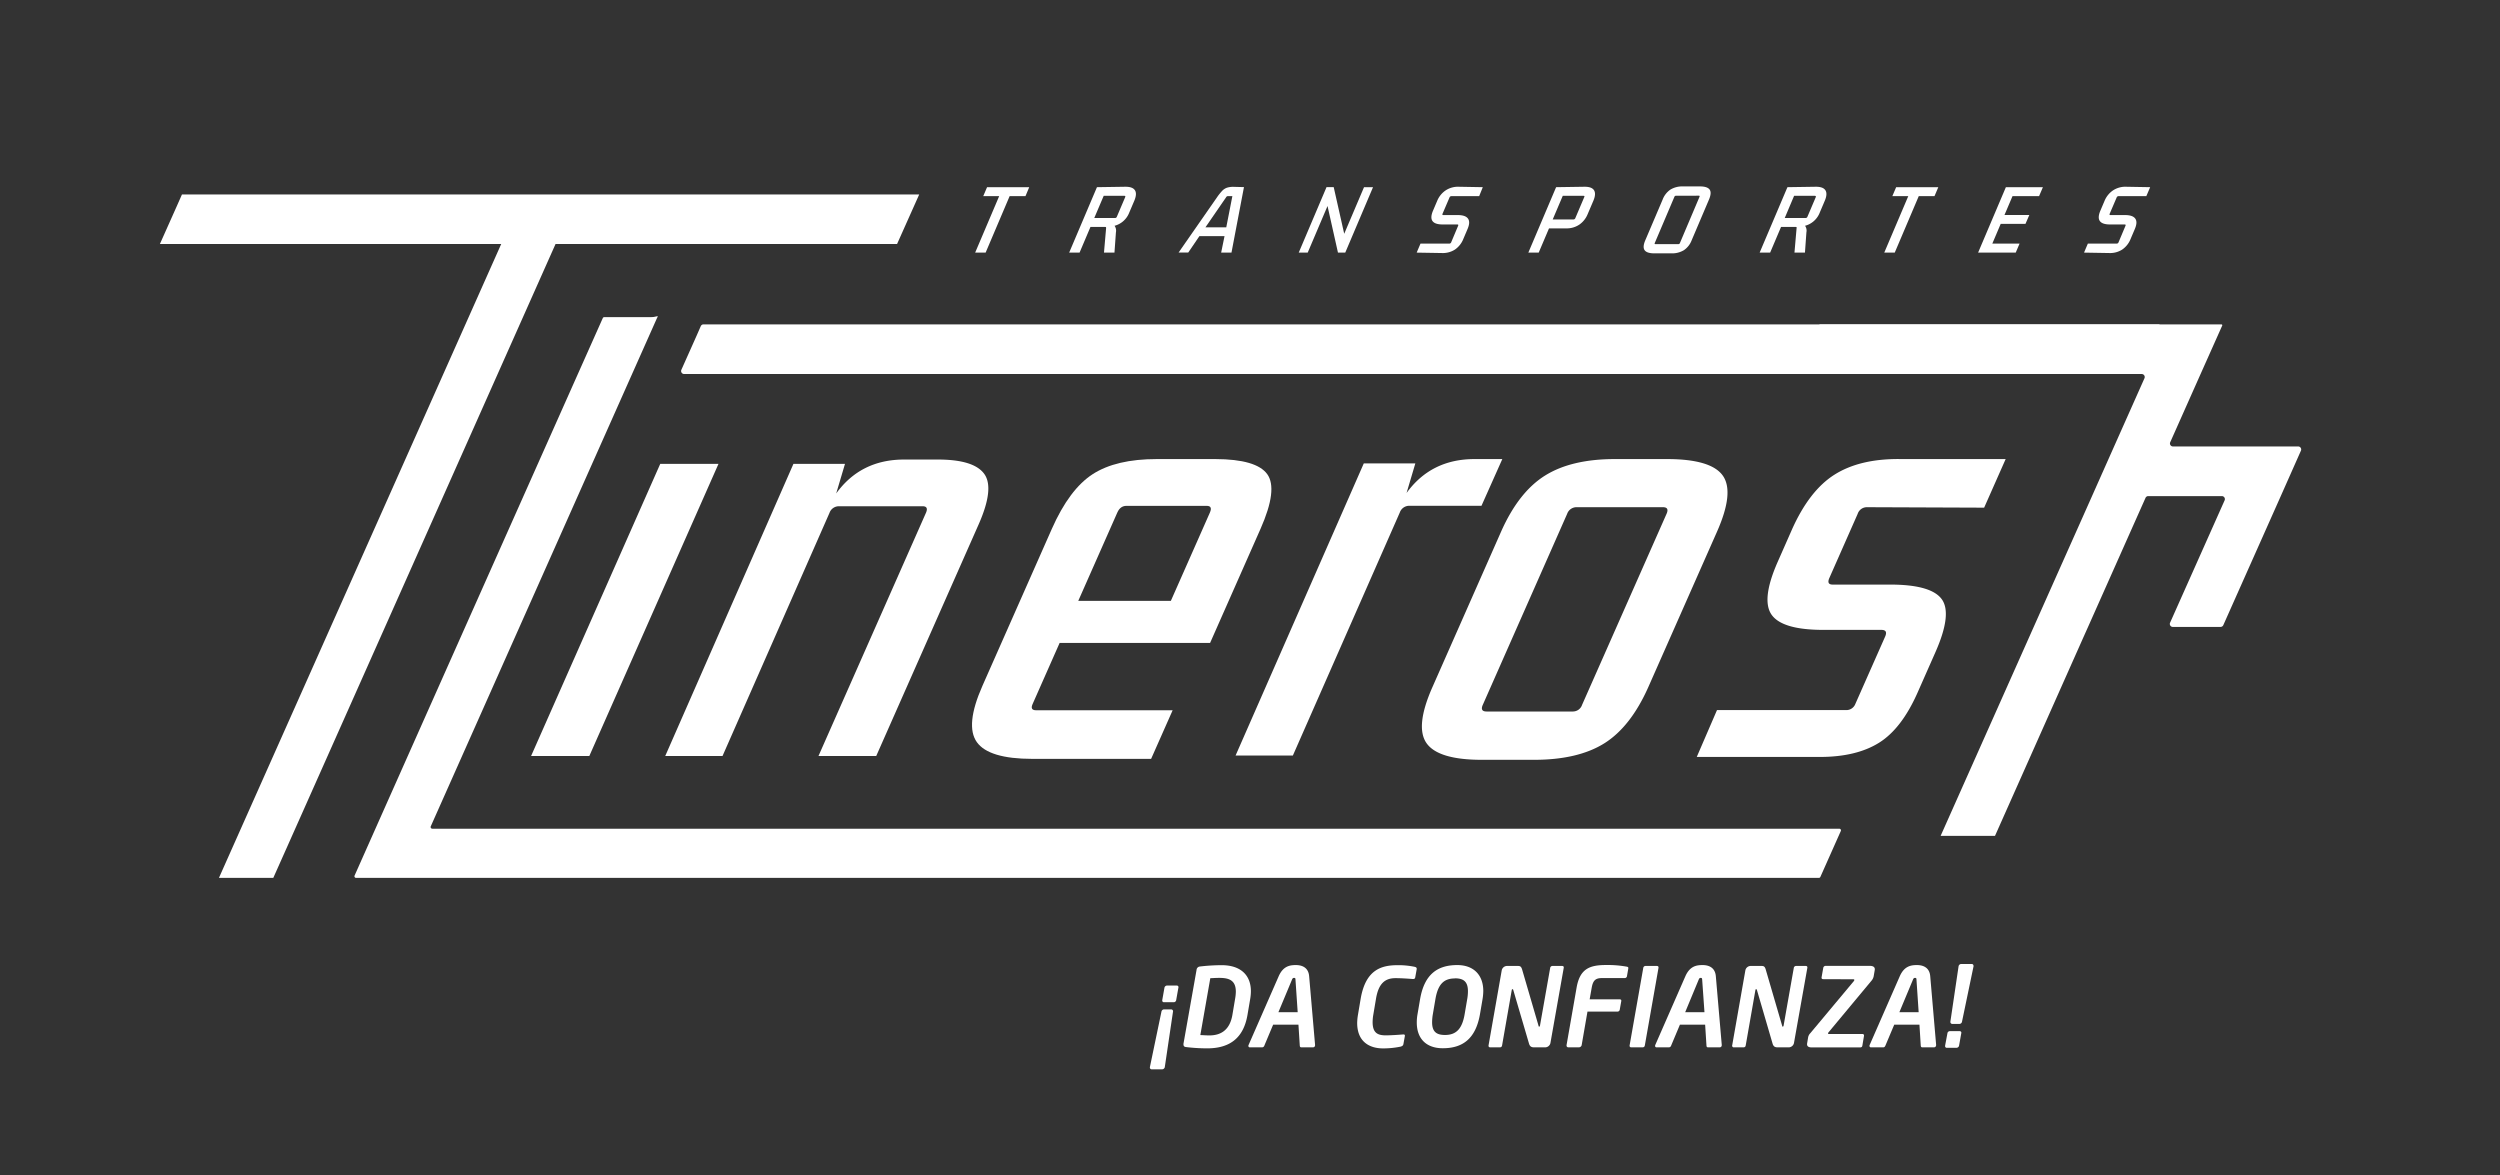 <svg xmlns="http://www.w3.org/2000/svg" id="Capa_1" data-name="Capa 1" viewBox="0 0 1080 507.6"><rect x="0" y="0" width="1080" height="507.6" fill="#333333" stroke="none"/><defs><style>.cls-1{fill:#fff;}</style></defs><title>Propuesta Trasporte Lineros Final</title><path class="cls-1" d="M506.74,437l-3.55,24a1.22,1.22,0,0,1-1.14.95h-4.5a.76.76,0,0,1-.8-.76V461l5-24a1.15,1.15,0,0,1,1.09-.94h3.08a.83.83,0,0,1,.85.8Z"></path><path class="cls-1" d="M509.06,426.71l-.95,5.35a1.07,1.07,0,0,1-1,.9h-4.26a.69.69,0,0,1-.76-.71v-.19l.95-5.35a1.16,1.16,0,0,1,1.09-.95h4.26a.69.69,0,0,1,.71.76Z"></path><path class="cls-1" d="M540.11,431.4l-1.19,7c-1.65,9.75-7.38,14.49-17.41,14.49a77,77,0,0,1-9.24-.57c-.66-.1-1-.43-1-1.09a1,1,0,0,1,0-.38L516.91,419a1.58,1.58,0,0,1,1.47-1.47,82.14,82.14,0,0,1,9.42-.57c8.05,0,12.59,4.22,12.59,11.27A20.94,20.94,0,0,1,540.11,431.4Zm-13.26-8.95c-1.75,0-3,.1-4,.14l-4.31,24.57c1,0,2.18.14,3.93.14,4.73,0,8.81-2.13,9.94-8.95l1.18-7a18.49,18.49,0,0,0,.29-3C533.86,423.59,531.07,422.45,526.85,422.45Z"></path><path class="cls-1" d="M567.08,452.46h-4.82c-.67,0-.71-.38-.76-.81l-.57-9H550l-3.78,9a1.08,1.08,0,0,1-1,.81H540a.63.63,0,0,1-.71-.62,1.29,1.29,0,0,1,.1-.42l13-29.68c1.94-4.4,4.83-4.83,7.43-4.83,2.42,0,5.4.86,5.73,4.83l2.56,29.68v.09C568.08,452,567.89,452.46,567.08,452.46Zm-7.43-29.25c0-.57-.14-.76-.61-.76s-.66.19-.9.76l-5.87,14.06h8.33Z"></path><path class="cls-1" d="M611.15,417.67c.75.19.94.47.85,1.09l-.57,3.17c-.09.62-.19,1.09-1.23,1-1.61-.14-4.83-.37-7.34-.37-4.63,0-7.33,2.41-8.42,8.85l-1.18,7a20.2,20.2,0,0,0-.29,3.13c0,4.45,1.94,5.73,5.59,5.73,2.51,0,5.72-.24,7.43-.38,1-.1,1,.33.85,1l-.57,3.17c-.14.66-.57.9-1.23,1.09a37.39,37.39,0,0,1-7.57.76c-5.63,0-11.17-2.7-11.17-11a23.52,23.52,0,0,1,.33-3.46l1.18-7c2.18-12.69,9.09-14.49,16-14.49A34.07,34.07,0,0,1,611.15,417.67Z"></path><path class="cls-1" d="M640.45,431.68l-1.09,6.39c-1.9,11-7.81,14.77-16.1,14.77-6.76,0-11.21-3.79-11.21-11.13a20.15,20.15,0,0,1,.33-3.64l1.09-6.39c1.89-11.08,7.81-14.77,16.09-14.77,6.77,0,11.22,4,11.22,11.27A23.41,23.41,0,0,1,640.45,431.68Zm-11.88-9c-4.93,0-7.39,2.6-8.48,9L619,438.07a21.74,21.74,0,0,0-.33,3.55c0,4.12,1.9,5.49,5.59,5.49,5,0,7.43-2.89,8.47-9l1.09-6.39a19.82,19.82,0,0,0,.33-3.5C634.15,424.11,632.3,422.64,628.57,422.64Z"></path><path class="cls-1" d="M674.76,417.29c.52,0,.9.19.76.9l-5.73,32.38a2.36,2.36,0,0,1-2.22,1.89h-4.45c-1.14,0-2.13,0-2.61-1.7l-6.77-23.06c-.09-.28-.18-.37-.33-.37s-.28.09-.33.37l-4.16,23.81c-.1.52-.24.95-1.09.95h-4c-.48,0-.9-.24-.76-.95l5.68-32.33a2.36,2.36,0,0,1,2.22-1.89h4.78c1,0,1.42.29,1.8,1.52l7.1,24.32c0,.24.14.38.28.38s.29-.14.34-.42l4.4-24.9a1,1,0,0,1,1-.9Z"></path><path class="cls-1" d="M702.64,417.58c.85.14.85.37.75,1l-.52,3a1,1,0,0,1-1.13.95h-9.66c-2.74,0-3.88.94-4.45,4.07l-.9,5.11h12.83c.9,0,.9.42.8.94l-.61,3.41a1,1,0,0,1-1.14.95H685.79l-2.51,14.48a1.22,1.22,0,0,1-1.14.95H677.5a.72.72,0,0,1-.75-.76v-.19l4.35-24.89c1.42-8.05,5.59-9.71,12.64-9.71A46.34,46.34,0,0,1,702.64,417.58Z"></path><path class="cls-1" d="M715.65,417.29c.66,0,.9.24.81.9l-5.87,33.32c-.1.52-.24.95-1.14.95h-4.68c-.71,0-.86-.47-.76-.95l5.87-33.32a1,1,0,0,1,1.09-.9Z"></path><path class="cls-1" d="M742.77,452.46h-4.83c-.66,0-.71-.38-.75-.81l-.57-9H725.73l-3.78,9a1.08,1.08,0,0,1-1,.81H715.7a.63.63,0,0,1-.71-.62,1.58,1.58,0,0,1,.09-.42l13-29.68c1.94-4.4,4.83-4.83,7.43-4.83,2.42,0,5.4.86,5.73,4.83l2.56,29.68v.09C743.77,452,743.58,452.46,742.77,452.46Zm-7.43-29.25c-.05-.57-.14-.76-.61-.76s-.67.19-.9.76L728,437.27h8.33Z"></path><path class="cls-1" d="M780,417.29c.52,0,.9.19.76.9L775,450.57a2.36,2.36,0,0,1-2.22,1.89h-4.45c-1.14,0-2.13,0-2.6-1.7L759,427.7c-.1-.28-.19-.37-.33-.37s-.29.09-.33.37l-4.17,23.81c-.09.52-.24.95-1.09.95h-4a.71.71,0,0,1-.76-.95l5.68-32.33a2.36,2.36,0,0,1,2.23-1.89H761c1,0,1.42.29,1.79,1.52l7.1,24.32c0,.24.15.38.29.38a.47.47,0,0,0,.33-.42l4.4-24.9a1,1,0,0,1,1-.9Z"></path><path class="cls-1" d="M787.69,423c-.57,0-.86-.24-.76-.85l.71-4a1.06,1.06,0,0,1,1-.9h19.08c1.6,0,2.36.62,2.17,1.8l-.47,2.75a4.33,4.33,0,0,1-1,1.94L790,445.88a1.08,1.08,0,0,0-.29.57c0,.14.1.23.38.23h14.39c.52,0,.85.24.76.86l-.67,4c-.09.66-.28.95-1.13.95H782.77c-1.57,0-2.28-.52-2.09-1.75l.43-2.61a3.45,3.45,0,0,1,.95-1.79l18.79-22.49a1,1,0,0,0,.23-.52c0-.14-.14-.28-.42-.28Z"></path><path class="cls-1" d="M835.35,452.46h-4.83c-.66,0-.71-.38-.76-.81l-.56-9H818.31l-3.79,9c-.19.43-.42.81-1,.81h-5.2a.63.63,0,0,1-.71-.62,1.27,1.27,0,0,1,.09-.42l13-29.68c1.94-4.4,4.83-4.83,7.43-4.83,2.41,0,5.4.86,5.73,4.83l2.55,29.68v.09C836.34,452,836.15,452.46,835.35,452.46Zm-7.43-29.25c0-.57-.14-.76-.62-.76s-.66.19-.9.76l-5.87,14.06h8.33Z"></path><path class="cls-1" d="M847.28,446.31l-.95,5.34a1.17,1.17,0,0,1-1.09,1H841a.69.69,0,0,1-.71-.76v-.19l1-5.34a1.06,1.06,0,0,1,1-.9h4.26a.69.69,0,0,1,.76.71Z"></path><path class="cls-1" d="M852.58,417.39l-5,24a1.17,1.17,0,0,1-1.09.95h-3.08a.84.84,0,0,1-.85-.8v-.15l3.55-24a1.21,1.21,0,0,1,1.14-.95h4.49a.76.76,0,0,1,.81.76Z"></path><path class="cls-1" d="M795.23,359l-8.83,19.83a.73.73,0,0,1-.66.42H153.84a.71.71,0,0,1-.66-1C178.64,321,226.32,213.88,260.4,137.43a.71.71,0,0,1,.65-.43h19.87a15.86,15.86,0,0,0,3.2-.31L284,137,186.08,357a.73.73,0,0,0,.66,1H794.58A.71.71,0,0,1,795.23,359Z"></path><polygon class="cls-1" points="229.43 326.59 254.59 326.59 310.39 200.38 285.23 200.38 229.43 326.59"></polygon><path class="cls-1" d="M405.25,198.52H390.6q-18.77,0-29.36,14.65l3.8-12.79H342.77L287.38,326.59h24.75l46.2-105a4.31,4.31,0,0,1,4.16-2.89h36.09c1.79,0,2.26,1,1.41,2.89l-46.41,105h24.95l44.22-100q6.93-15.67,2.45-21.86T405.25,198.52Z"></path><path class="cls-1" d="M525.06,198.32H499.69q-17.54,0-27.62,6.5t-17.66,23.61l-30,67.85q-7.57,17.12-2.41,24.33t23.93,7.22h51.35l9.3-21h-59q-2.69,0-1.5-2.68l11.67-26.39h65l21.79-49.29q7.58-17.12,2.92-23.61T525.06,198.32Zm-2.38,23.1-16.87,38.15h-40l16.87-38.15c.85-1.93,2.16-2.89,3.95-2.89h34.65Q523.95,218.53,522.68,221.42Z"></path><path class="cls-1" d="M649,198.32H637q-18.76,0-29.36,14.64l3.79-12.78H589.16L533.77,326.39h24.75l46.2-105a4.32,4.32,0,0,1,4.17-2.89H640Z"></path><path class="cls-1" d="M720.11,198.32H697.63q-18.76,0-30.16,7.12t-19,24.23L618.78,296.9q-7.56,17.12-2.46,24.23t23.87,7.11h22.48q19,0,30.37-7.11t19-24.23l29.72-67.23q7.57-17.11,2.47-24.23T720.11,198.32ZM719.94,222l-36.48,82.49a4.18,4.18,0,0,1-4,2.88H642.18c-1.93,0-2.46-1-1.61-2.88L677,222a4.29,4.29,0,0,1,4.16-2.89h37.33C720.31,219.15,720.79,220.11,719.94,222Z"></path><path class="cls-1" d="M802.51,222a4.18,4.18,0,0,1,4-2.89l50.64.2,9.3-21H821q-17.44-.21-28.43,6.7t-18.56,24l-6,13.61q-7.29,16.5-2.64,23t22.39,6.49h25q2.89,0,1.62,2.89l-12.86,29.07a4.15,4.15,0,0,1-4.07,2.69H741.74L733,327h53.2q15.67,0,25.48-6.09t16.73-21.75l7.66-17.33q7.39-16.69,2.75-23t-22.38-6.29H791.7q-2.69,0-1.4-2.89Z"></path><path class="cls-1" d="M421.27,109.13l10.37-24.39h-6.88l1.65-3.88h18.22L443,84.74h-6.84l-10.37,24.39Z"></path><path class="cls-1" d="M461.88,109.13l12-28.27,12-.18q3.35-.08,4.38,1.48c.69,1,.6,2.56-.25,4.58l-2.16,5.06a9.36,9.36,0,0,1-6.36,5.74,3.63,3.63,0,0,1,.59,2.82l-.63,8.77h-4.53l.91-10.52a.76.76,0,0,0-.05-.44c0-.09-.19-.13-.42-.13h-6.28l-4.71,11.09ZM485.74,84.6H476.8l-4.08,9.59h8.95a.86.86,0,0,0,.83-.61l3.58-8.41C486.24,84.79,486.12,84.6,485.74,84.6Z"></path><path class="cls-1" d="M527.54,109.13,529,102H518.15l-4.83,7.1h-4.17l16.59-23.85a22.84,22.84,0,0,1,2.23-2.8,5.3,5.3,0,0,1,2.11-1.37,8.94,8.94,0,0,1,2.94-.36l4.37.11L532,109.13Zm2.15-23.92-8.94,13h9l2.63-13.47h-2A.82.82,0,0,0,529.69,85.21Z"></path><path class="cls-1" d="M589.26,80.86h3.89l-12,28.27H578L573.49,89l-8.55,20.11h-3.88l12-28.27h3.1L580.7,101Z"></path><path class="cls-1" d="M629.74,92.91c2.21,0,3.68.5,4.42,1.51s.68,2.5-.16,4.48l-1.85,4.35a10,10,0,0,1-3.64,4.58,9.71,9.71,0,0,1-5.64,1.48L612,109.13l1.65-3.89h12.44a.85.85,0,0,0,.82-.57l3-7.13q.24-.57-.33-.57h-6.34c-2.22,0-3.68-.49-4.39-1.46s-.65-2.47.21-4.49l1.79-4.21a10.06,10.06,0,0,1,3.7-4.58,9.67,9.67,0,0,1,5.72-1.55l10.3.18L639,84.74H627a.87.87,0,0,0-.83.61l-3,7c-.16.37,0,.57.33.57Z"></path><path class="cls-1" d="M660.24,109.13l12-28.27,12-.18q3.35-.08,4.36,1.48t-.27,4.58l-2.46,5.77A10.14,10.14,0,0,1,682.32,97a9.7,9.7,0,0,1-5.7,1.66h-7.45l-4.44,10.45ZM684.11,84.6h-9l-4.34,10.2h8.95a.85.85,0,0,0,.82-.57l3.85-9.06Q684.68,84.6,684.11,84.6Z"></path><path class="cls-1" d="M718.26,86.21a9.17,9.17,0,0,1,3.38-4.32A9.86,9.86,0,0,1,727,80.53h7.35c2.14,0,3.54.46,4.2,1.36s.57,2.34-.27,4.32l-7.49,17.61a9,9,0,0,1-3.38,4.28,9.88,9.88,0,0,1-5.35,1.35h-7.35c-2.16,0-3.57-.45-4.22-1.35s-.56-2.33.27-4.28ZM724,84.57a.67.67,0,0,0-.66.46L714.85,105c-.13.31,0,.46.26.46h9.95a.67.67,0,0,0,.66-.46L734.2,85c.13-.31,0-.46-.27-.46Z"></path><path class="cls-1" d="M760.17,109.13l12-28.27,12-.18c2.24-.05,3.69.44,4.38,1.48s.61,2.56-.25,4.58l-2.15,5.06a9.39,9.39,0,0,1-6.37,5.74,3.59,3.59,0,0,1,.59,2.82l-.63,8.77h-4.53l.91-10.52a.78.78,0,0,0,0-.44c-.05-.09-.19-.13-.43-.13h-6.28l-4.71,11.09ZM784,84.6h-8.95L771,94.19h9a.86.86,0,0,0,.83-.61l3.58-8.41Q784.61,84.6,784,84.6Z"></path><path class="cls-1" d="M814,109.13l10.37-24.39h-6.88l1.65-3.88h18.21l-1.65,3.88H828.9l-10.37,24.39Z"></path><path class="cls-1" d="M854.54,109.13l12-28.27h16l-1.66,3.88H869.4l-3.46,8.13h10.73L875,96.72H864.3l-3.62,8.52h11.77l-1.66,3.89Z"></path><path class="cls-1" d="M918,92.91c2.21,0,3.68.5,4.42,1.51s.68,2.5-.16,4.48l-1.85,4.35a10,10,0,0,1-3.64,4.58,9.71,9.71,0,0,1-5.64,1.48l-10.83-.18,1.65-3.89h12.44a.85.85,0,0,0,.82-.57l3-7.13q.24-.57-.33-.57h-6.35c-2.21,0-3.67-.49-4.38-1.46s-.65-2.47.21-4.49l1.79-4.21a10.06,10.06,0,0,1,3.7-4.58,9.67,9.67,0,0,1,5.72-1.55l10.3.18-1.66,3.88h-12a.87.87,0,0,0-.83.61l-3,7c-.16.37,0,.57.33.57Z"></path><path class="cls-1" d="M282.71,105.4h-3.56a14.46,14.46,0,0,1,3.56,0Z"></path><path class="cls-1" d="M284.13,136.69,284,137h-3.06A16.77,16.77,0,0,0,284.13,136.69Z"></path><path class="cls-1" d="M78.61,84l-2.17,4.91L69.08,105.4H216.53L94.59,379.23h23.48c2-4.38,3.94-8.84,6-13.45L240,105.4H387.54L397.1,84Z"></path><path class="cls-1" d="M303.92,140.13a1.3,1.3,0,0,0-1.19.78l-1.82,4.16-6.55,14.67a1.29,1.29,0,0,0,1.18,1.83H932.88V140.13Z"></path><path class="cls-1" d="M992.84,192.87H971.38v0H938.72a1.29,1.29,0,0,1-1.18-1.83l13.12-29.48h0L960,140.64a.36.36,0,0,0-.33-.5H786v21.44H925.22a1.3,1.3,0,0,1,1.19,1.83l-13.13,29.48h0l-9.53,21.43h0l-4.2,9.43L890,245.17,838.35,361.1h23.49l38.23-85.88,2.24-5,11.13-25L923,223.75l3.86-8.66a1.28,1.28,0,0,1,1.18-.77h31.81a1.3,1.3,0,0,1,1.19,1.82L937.48,269a1.29,1.29,0,0,0,1.18,1.83h20.62a1.31,1.31,0,0,0,1.19-.77L985.3,214.3,994,194.7A1.3,1.3,0,0,0,992.84,192.87Z"></path></svg>